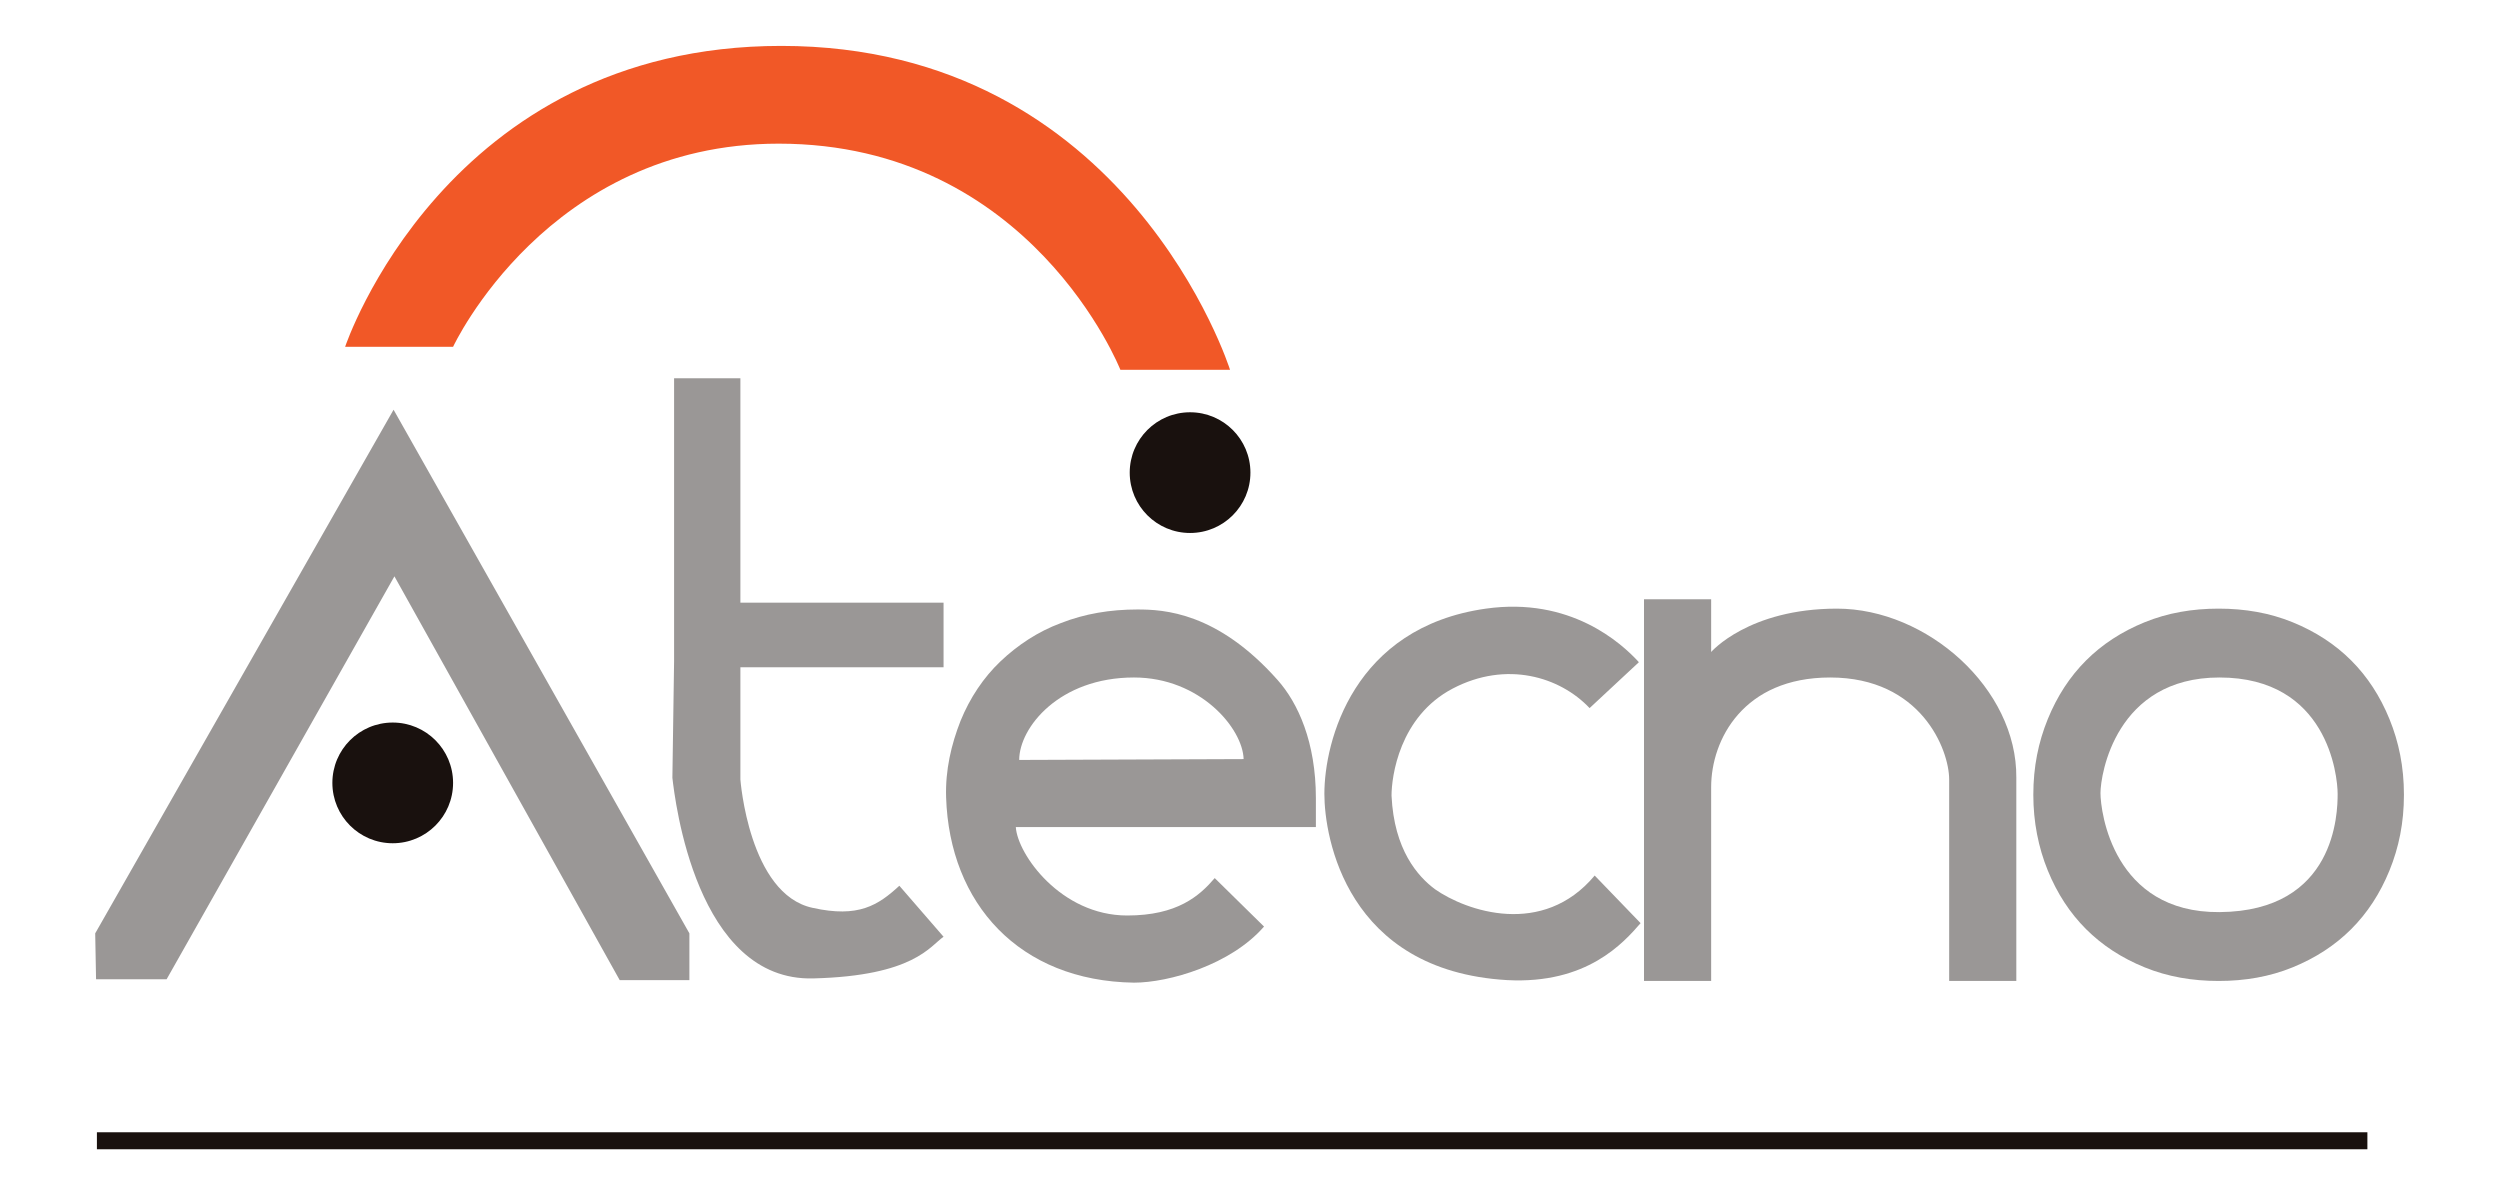 <svg xmlns="http://www.w3.org/2000/svg" xmlns:xlink="http://www.w3.org/1999/xlink" id="Capa_1" x="0px" y="0px" viewBox="0 0 294.1 140.6" style="enable-background:new 0 0 294.1 140.6;" xml:space="preserve">
<g>
	<g id="XMLID_4_">
		<path id="XMLID_5_" style="fill:#9A9796;" d="M46.3,48.2l34.8,61.6l0,5.5h-8.2L46.4,67.8l-26.8,47.4h-8.3l-0.1-5.4L46.3,48.2z     M41.3,60.3"></path>
		<path id="XMLID_8_" style="fill:#9A9796;" d="M111,78.5l-23.9,0l0,13.2c0,0,1,13.5,8.5,15.1c5.4,1.2,7.7-0.3,10.2-2.6l5.2,6    c-1.6,1.1-3.5,4.6-15.3,4.9c-13.8,0.4-16.3-21-16.6-23.6c0-0.2,0,0.2,0,0l0.2-13.7l0-20.9l0-12.4l7.8,0l0,26.4H111L111,78.5z"></path>
		<path id="XMLID_10_" style="fill:#9A9796;" d="M148.7,109c-3.9,4.5-11.2,6.6-15.3,6.6c-13.5-0.2-21.7-9.3-22.1-21.8    c-0.1-3.2,0.6-6.2,1.7-9c1.1-2.7,2.7-5.1,4.7-7c2-1.9,4.4-3.5,7.1-4.5c2.8-1.1,5.8-1.6,9-1.6c3.1,0,9.4,0.3,16.5,8.3    c2.4,2.7,4.5,7.3,4.5,13.9v3.4l-35.3,0c0.2,3.2,5.3,10.4,13.1,10.4c5.9,0,8.5-2.3,10.3-4.4L148.7,109z M146.3,89.3    c-0.1-3.6-5.1-9.6-12.9-9.6c-8.8,0-13.5,5.9-13.5,9.7L146.3,89.3z"></path>
		<path id="XMLID_13_" style="fill:#9A9796;" d="M187,83.3c-3.5-3.7-9.8-5.6-16.1-2.3c-6.3,3.3-7.2,10.4-7.2,12.6    c0.3,6.4,3.1,9.5,5.1,11c3.7,2.6,12.7,5.7,18.8-1.6l5.4,5.6c-2,2.3-6.3,7.2-15.7,6.7c-18.9-1.1-21.5-16.8-21.5-21.9    c0-6.2,3.4-19.6,19-21.8c9.9-1.4,15.9,4,18,6.3L187,83.3z"></path>
		<path id="XMLID_15_" style="fill:#9A9796;" d="M193.4,70.5h7.9c0,1.1,0,5,0,6.2c0,0,4.4-5.1,14.8-5.1c10.6,0,21.2,9.4,21.1,19.9    l0,23.9l-7.9,0l0-23.7c0-3.5-3.3-12-14-12c-10.2,0-14,7.3-14,12.9l0,22.8l-7.9,0C193.4,115.4,193.4,71.9,193.4,70.5z"></path>
		<path id="XMLID_17_" style="fill:#9A9796;" d="M239.2,93.5c0-3.3,0.6-6.2,1.7-8.9c1.1-2.7,2.6-5,4.5-6.9c1.9-1.9,4.2-3.4,6.9-4.5    c2.7-1.1,5.6-1.6,8.7-1.6c3.1,0,6,0.5,8.7,1.6c2.7,1.1,5,2.6,6.9,4.5c1.9,1.9,3.4,4.2,4.5,6.9c1.1,2.7,1.7,5.6,1.7,8.9    c0,3.3-0.6,6.2-1.7,8.9c-1.1,2.7-2.6,5-4.5,6.9c-1.9,1.9-4.2,3.4-6.9,4.5c-2.7,1.1-5.6,1.6-8.7,1.6c-3.1,0-6-0.5-8.7-1.6    c-2.7-1.1-5-2.6-6.9-4.5c-1.9-1.9-3.4-4.2-4.5-6.9C239.8,99.7,239.2,96.7,239.2,93.5z M247.1,93.3c0,2.2,1.5,14.1,14,14    c13.7-0.1,13.9-11.7,13.9-13.9c0-2.2-1.2-13.7-13.9-13.7C248.9,79.7,247.1,91.1,247.1,93.3z"></path>
		<ellipse id="XMLID_3_" style="fill:#19110E;" cx="46.2" cy="92.1" rx="7.1" ry="7.1"></ellipse>
		<ellipse id="XMLID_20_" style="fill:#19110E;" cx="140" cy="55.6" rx="7.1" ry="7.1"></ellipse>
		<path id="XMLID_21_" style="fill:#F15827;" d="M131.8,43.5l12.9,0c0,0-12-38.1-52.8-38.1c-39.5,0-51.3,35.4-51.3,35.4h12.7    c0,0,11.1-23.9,38.3-23.9C121.3,16.9,131.8,43.5,131.8,43.5z"></path>
	</g>
	<rect id="XMLID_22_" x="11.4" y="133.2" style="fill:#19110E;" width="267.1" height="2"></rect>
</g>
</svg>